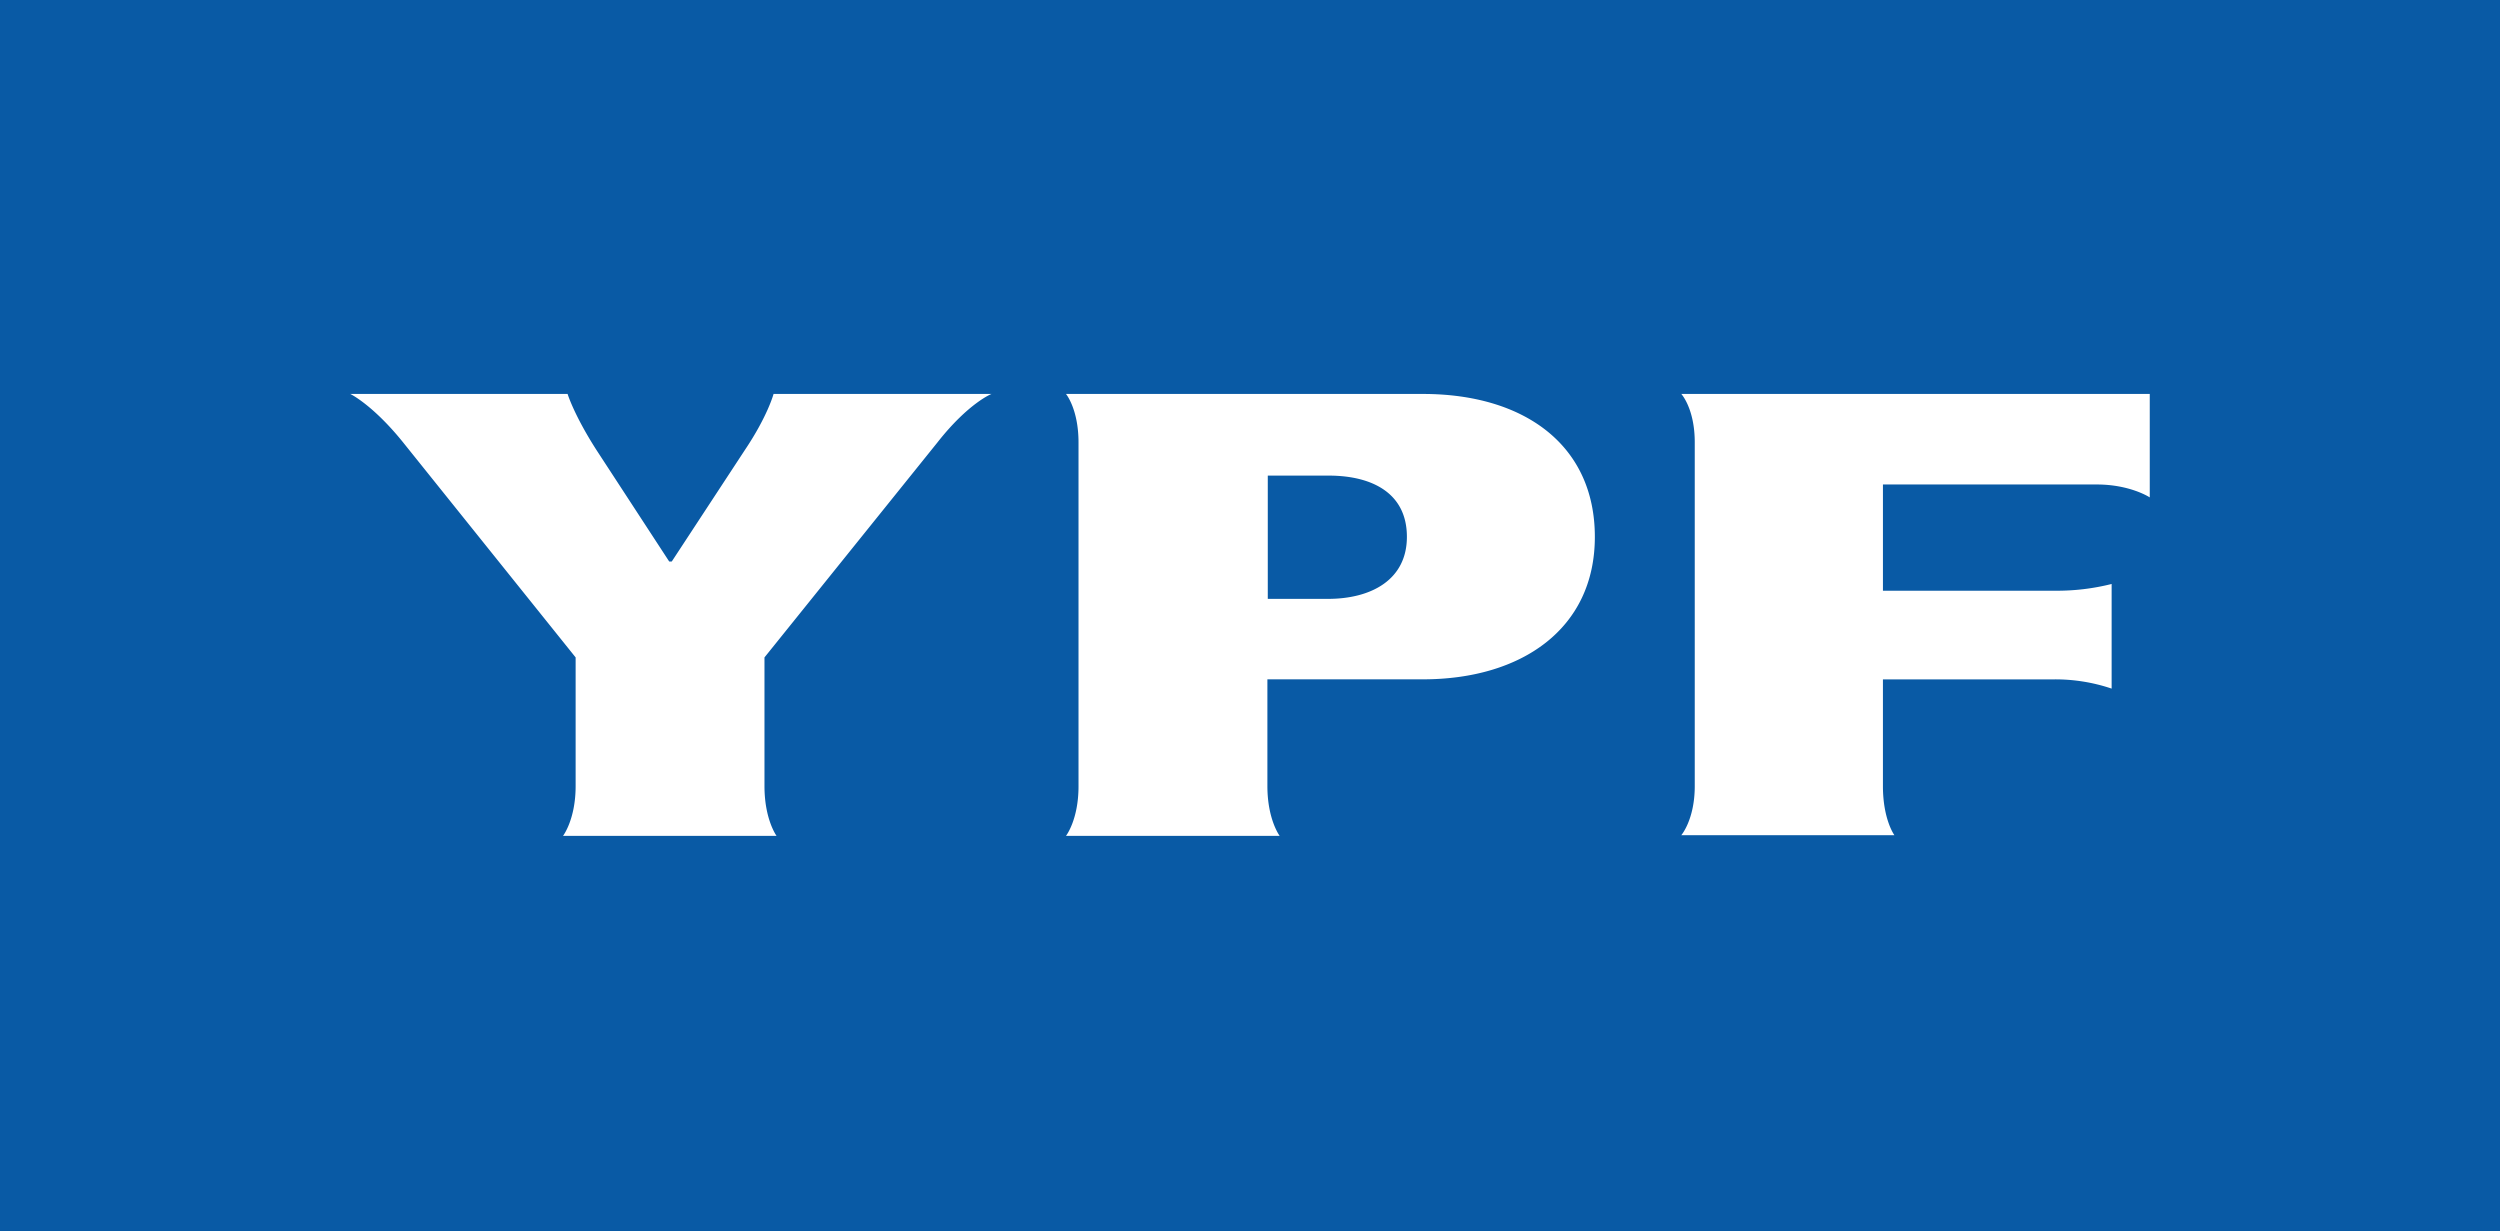 <svg id="Layer_1" data-name="Layer 1" xmlns="http://www.w3.org/2000/svg" viewBox="0 0 726.536 357.785">
  <defs>
    <style>
      .cls-1 {
        fill: #095aa5;
      }

      .cls-2 {
        fill: #fff;
      }
    </style>
  </defs>
  <title>YPF</title>
  <g>
    <rect class="cls-1" width="726.536" height="357.785"/>
    <path class="cls-2" d="M443.795,256.962H426.113v35.824h17.5c12.547,0,22.928-5.543,22.928-18.035,0-12.824-10.29-17.789-22.741-17.789M330.21,247.2,279.845,309.8v37.377c0,9.744,3.511,14.484,3.511,14.484H221.3s3.663-4.74,3.663-14.471V309.8l-49.77-62.029c-8.993-11.311-15.731-14.543-15.731-14.543h63.164s1.858,6.126,8.424,16.349l21.1,32.339a3.538,3.538,0,0,0,.758,0l21.207-32.339c6.671-9.917,8.371-16.349,8.371-16.349h63.351s-6.646,2.595-15.626,13.966m141,68.972H426v31.012c0,9.744,3.566,14.484,3.566,14.484h-62.1s3.643-4.659,3.643-14.4V247.338c0-9.731-3.643-14.105-3.643-14.105H471.214c29.353,0,49.949,14.782,49.949,41.532,0,26.776-21.372,41.405-49.949,41.405M682.428,263.3s-5.637-3.756-15.408-3.756H604.886v30.871h49.962a64.922,64.922,0,0,0,16.5-1.959v30.408a50.966,50.966,0,0,0-16.794-2.683h-49.67V347.2c0,9.73,3.331,14.258,3.331,14.258H546.288s3.908-4.527,3.908-14.258V247.27c0-9.8-3.908-14.038-3.908-14.038h136.14Z" transform="translate(-57.677 -118.745)"/>
  </g>
</svg>
